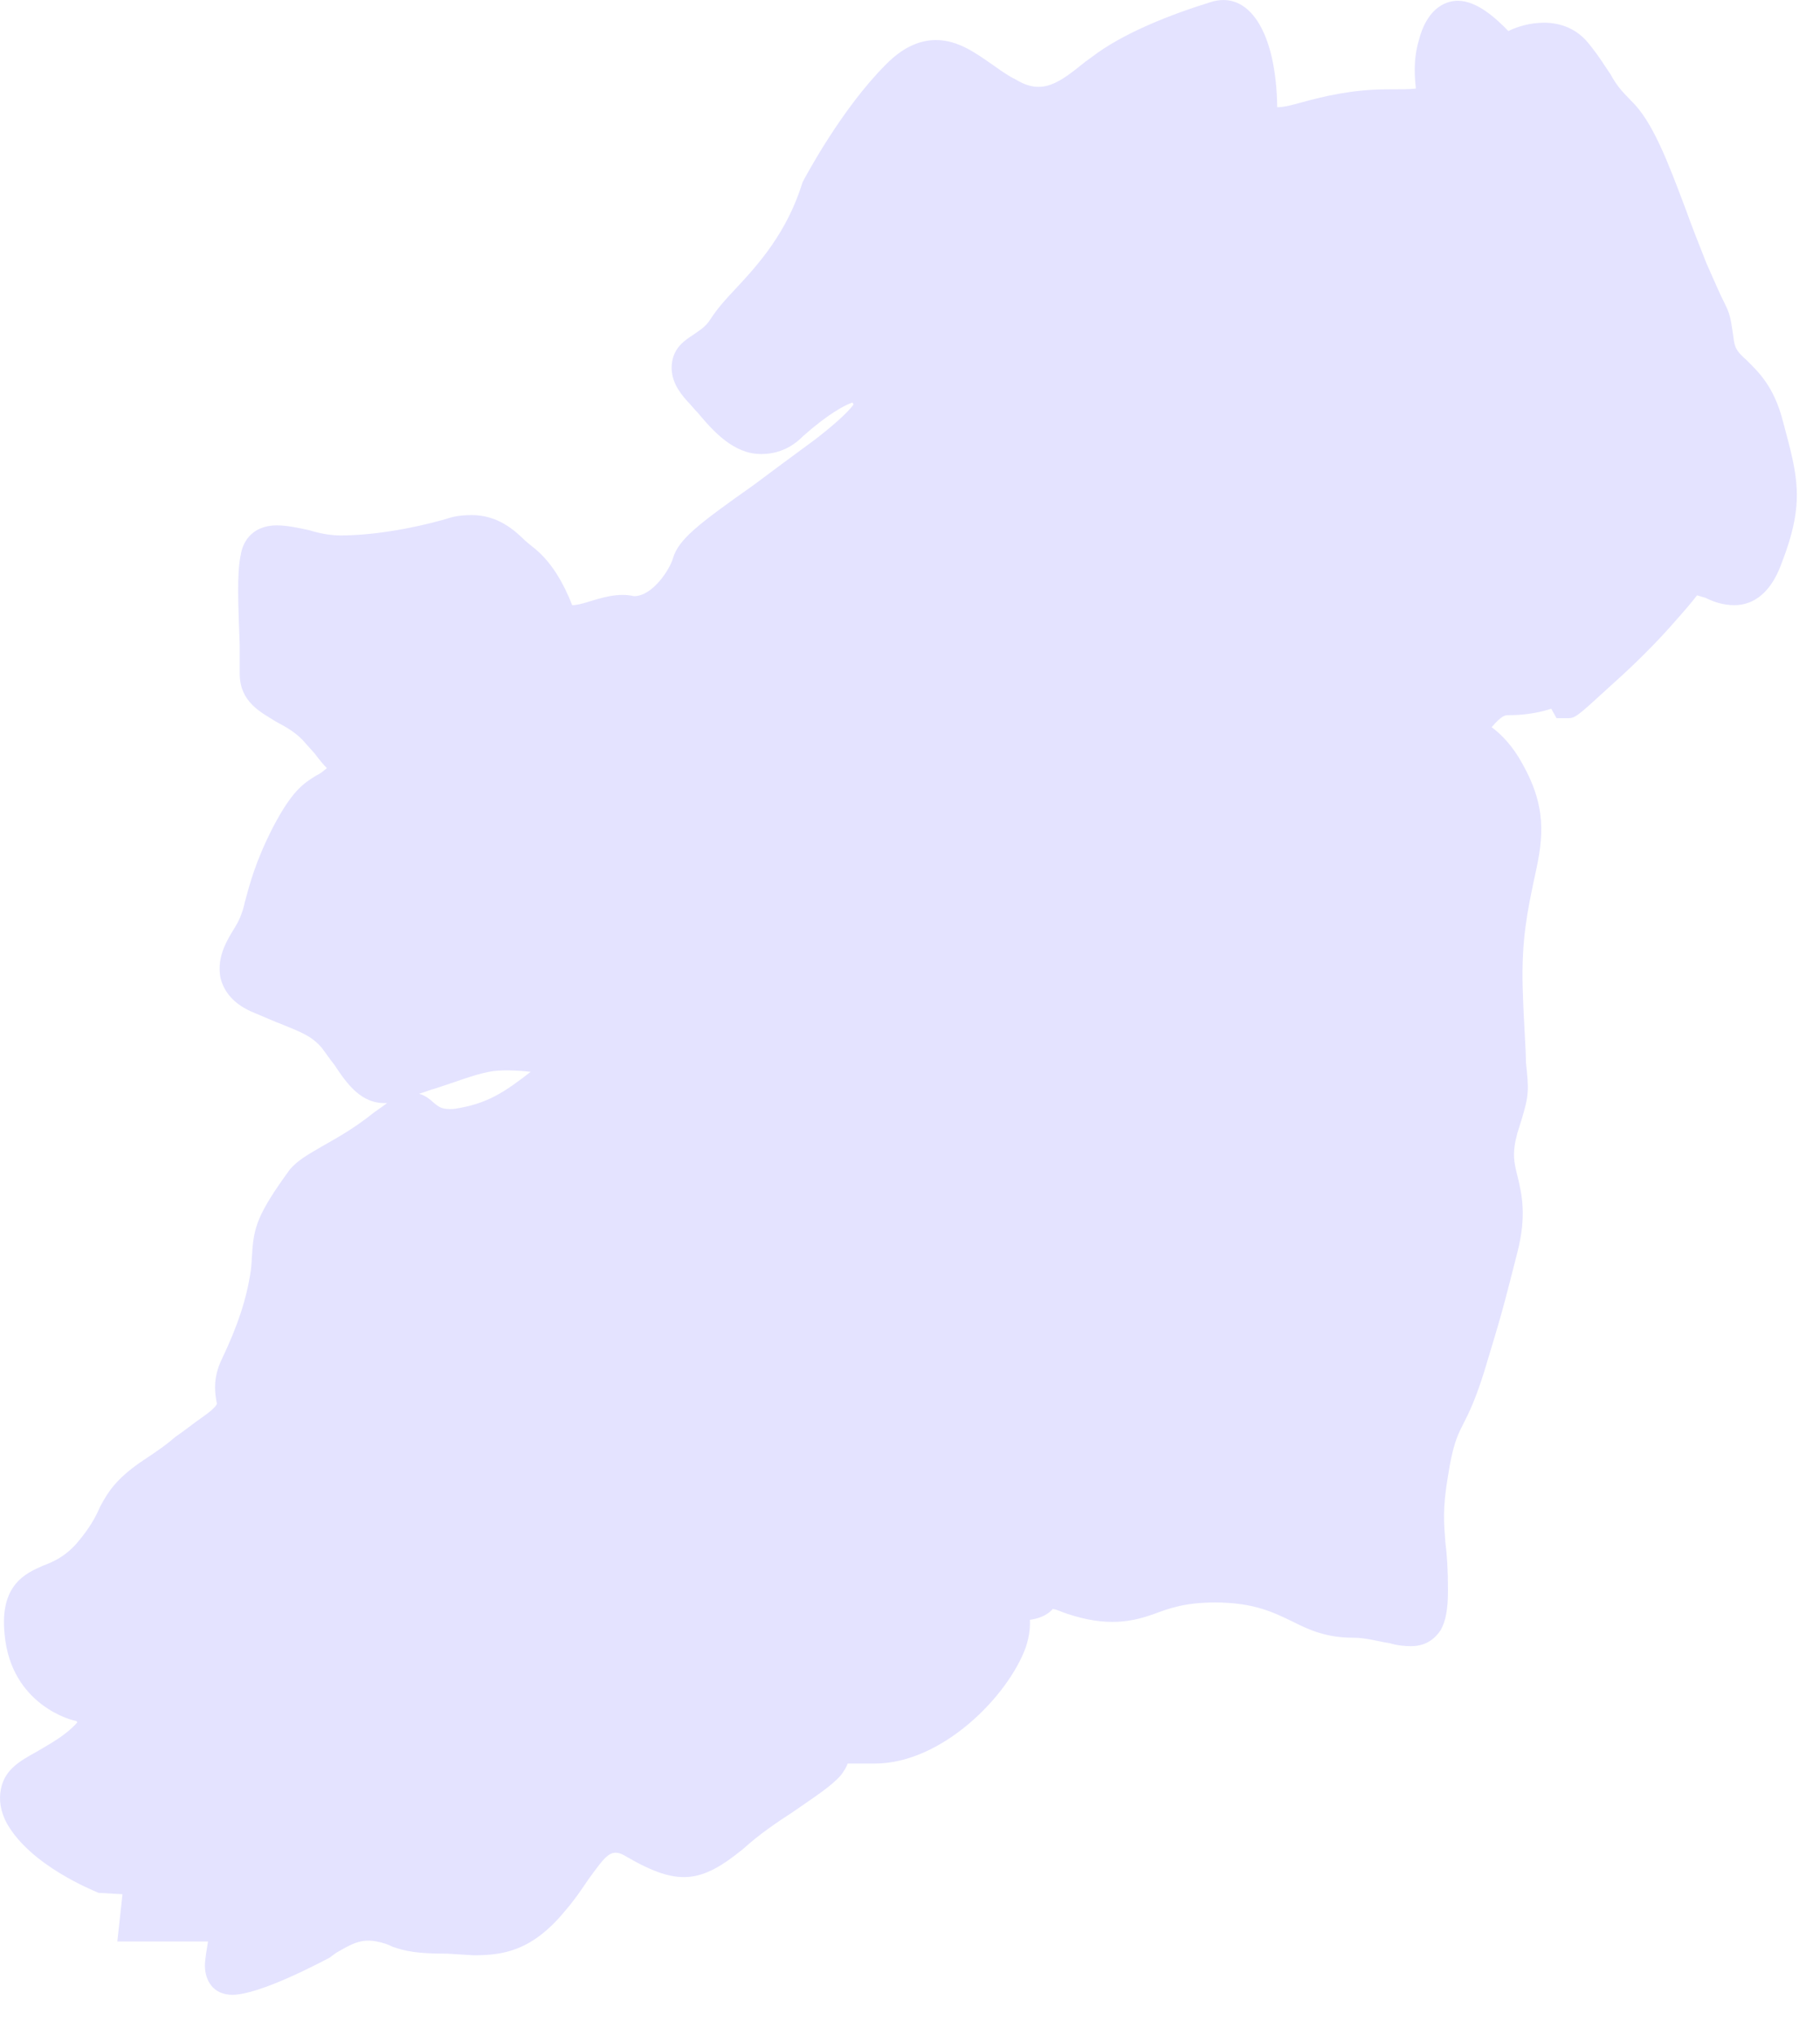 <?xml version="1.0" encoding="utf-8"?>
<svg xmlns="http://www.w3.org/2000/svg" fill="none" height="100%" overflow="visible" preserveAspectRatio="none" style="display: block;" viewBox="0 0 17 19" width="100%">
<path d="M4.235 10.354C4.134 10.358 4.11 10.341 4.066 10.308C4.033 10.28 3.983 10.229 3.915 10.212C3.965 10.197 4.018 10.174 4.07 10.161C4.246 10.105 4.424 10.034 4.566 10.007C4.672 9.984 4.847 9.994 4.957 10.007C4.711 10.197 4.551 10.308 4.235 10.354ZM13.665 13.3C13.72 13.194 13.782 13.065 13.861 12.814C14.03 12.255 14.03 12.255 14.174 11.69C14.262 11.343 14.214 11.146 14.174 10.979C14.141 10.85 14.122 10.766 14.174 10.576L14.209 10.465C14.282 10.224 14.282 10.184 14.253 9.915C14.253 9.781 14.234 9.576 14.223 9.229C14.209 8.769 14.273 8.485 14.326 8.227C14.402 7.885 14.466 7.589 14.242 7.171C14.137 6.969 14.03 6.862 13.933 6.789C14.03 6.677 14.058 6.677 14.093 6.677C14.19 6.677 14.335 6.667 14.49 6.617L14.539 6.705H14.635C14.714 6.705 14.714 6.705 15.043 6.404C15.381 6.103 15.576 5.883 15.706 5.733C15.78 5.65 15.852 5.558 15.852 5.558L15.929 5.581C16.013 5.622 16.098 5.65 16.201 5.65C16.337 5.65 16.526 5.581 16.642 5.257C16.864 4.683 16.791 4.447 16.655 3.938C16.57 3.601 16.418 3.467 16.313 3.361C16.23 3.288 16.21 3.255 16.197 3.189L16.186 3.11C16.162 2.958 16.162 2.936 16.094 2.801C16.065 2.746 16.026 2.652 15.938 2.455C15.877 2.298 15.809 2.131 15.749 1.963C15.581 1.515 15.436 1.131 15.236 0.941C15.131 0.834 15.096 0.789 15.043 0.693C14.999 0.632 14.947 0.538 14.835 0.401C14.732 0.275 14.587 0.212 14.422 0.212C14.297 0.212 14.174 0.247 14.089 0.29C13.977 0.174 13.797 0.007 13.617 0.007C13.536 0.007 13.341 0.044 13.255 0.369C13.196 0.566 13.216 0.728 13.225 0.827C13.172 0.834 13.088 0.834 12.959 0.834C12.634 0.834 12.362 0.9 12.158 0.956C12.073 0.979 11.998 1.001 11.93 1.001C11.921 0.298 11.665 -0.1 11.301 0.022C10.943 0.133 10.487 0.308 10.191 0.538L10.138 0.576C9.897 0.771 9.737 0.895 9.489 0.743C9.421 0.71 9.357 0.665 9.296 0.622C9.125 0.503 8.956 0.374 8.743 0.374C8.583 0.374 8.427 0.447 8.273 0.604C7.865 1.012 7.532 1.634 7.497 1.7C7.352 2.171 7.085 2.467 6.872 2.695C6.775 2.796 6.698 2.885 6.639 2.976C6.591 3.055 6.527 3.088 6.475 3.126C6.398 3.176 6.29 3.245 6.275 3.401C6.262 3.546 6.339 3.657 6.422 3.748C6.455 3.781 6.483 3.819 6.519 3.855C6.663 4.027 6.852 4.239 7.109 4.239C7.245 4.239 7.381 4.194 7.501 4.072C7.74 3.86 7.894 3.781 7.962 3.758L7.973 3.776C7.942 3.819 7.857 3.915 7.618 4.1C7.405 4.257 7.207 4.402 7.036 4.531C6.523 4.893 6.339 5.034 6.286 5.212C6.258 5.313 6.097 5.566 5.922 5.566C5.773 5.531 5.617 5.581 5.485 5.622C5.433 5.637 5.389 5.65 5.345 5.65C5.264 5.447 5.152 5.239 4.968 5.1L4.908 5.05C4.807 4.951 4.652 4.809 4.406 4.809C4.327 4.809 4.246 4.817 4.167 4.845C3.825 4.943 3.461 4.999 3.18 4.999C3.101 4.999 2.996 4.984 2.892 4.951C2.787 4.928 2.68 4.905 2.588 4.905C2.331 4.905 2.263 5.09 2.25 5.174C2.21 5.353 2.226 5.65 2.239 6.024C2.239 6.136 2.239 6.219 2.239 6.288C2.239 6.556 2.438 6.65 2.579 6.738C2.675 6.789 2.776 6.845 2.855 6.941L2.941 7.037C2.976 7.085 3.024 7.143 3.053 7.171C3.015 7.204 2.985 7.227 2.96 7.237C2.831 7.315 2.728 7.384 2.55 7.723C2.384 8.047 2.331 8.26 2.287 8.422C2.274 8.485 2.258 8.528 2.239 8.574C2.226 8.602 2.215 8.624 2.195 8.657C2.127 8.769 2.022 8.926 2.059 9.128C2.107 9.328 2.278 9.412 2.342 9.442C2.458 9.49 2.559 9.536 2.647 9.569C2.811 9.637 2.908 9.67 3.004 9.781C3.044 9.832 3.083 9.893 3.121 9.938C3.237 10.113 3.373 10.313 3.616 10.298C3.581 10.326 3.537 10.354 3.494 10.386C3.285 10.553 3.121 10.637 3.004 10.705C2.879 10.779 2.787 10.827 2.708 10.918C2.403 11.336 2.37 11.46 2.355 11.705C2.351 11.746 2.351 11.802 2.342 11.867C2.302 12.131 2.223 12.371 2.074 12.685C1.986 12.865 2.006 13.004 2.026 13.105C2.026 13.105 2.022 13.138 1.91 13.217C1.778 13.31 1.701 13.374 1.642 13.412C1.55 13.49 1.513 13.518 1.304 13.657C1.081 13.814 1.008 13.931 0.936 14.065C0.892 14.166 0.839 14.267 0.708 14.419C0.6 14.536 0.499 14.581 0.398 14.619C0.243 14.688 -0.005 14.794 0.043 15.257C0.102 15.923 0.683 16.067 0.712 16.067L0.723 16.08C0.607 16.209 0.466 16.28 0.343 16.354C0.194 16.437 0.049 16.515 0.01 16.695C-0.014 16.807 0.006 16.918 0.067 17.029C0.291 17.417 0.859 17.645 0.92 17.672L1.144 17.685L1.096 18.126H1.943C1.929 18.217 1.914 18.295 1.914 18.351C1.914 18.49 1.991 18.624 2.171 18.624C2.427 18.624 3.004 18.316 3.077 18.278L3.14 18.232C3.285 18.148 3.373 18.098 3.518 18.126C3.581 18.138 3.625 18.154 3.669 18.176C3.79 18.217 3.891 18.24 4.182 18.24L4.424 18.255C4.696 18.255 4.968 18.217 5.277 17.842C5.365 17.741 5.433 17.64 5.496 17.546C5.665 17.316 5.709 17.242 5.858 17.338C6.334 17.612 6.547 17.584 6.944 17.26C7.085 17.131 7.256 17.014 7.405 16.918C7.604 16.779 7.765 16.678 7.857 16.571C7.885 16.533 7.909 16.493 7.918 16.465C7.982 16.465 8.065 16.465 8.17 16.465C8.8 16.465 9.416 15.835 9.581 15.381C9.605 15.308 9.625 15.219 9.62 15.123C9.688 15.113 9.774 15.09 9.833 15.022C9.877 15.027 9.914 15.05 9.969 15.067C10.342 15.191 10.579 15.141 10.783 15.067C10.919 15.017 11.068 14.961 11.349 14.961C11.717 14.961 11.902 15.057 12.077 15.141C12.231 15.219 12.391 15.29 12.639 15.29C12.764 15.29 12.876 15.326 12.979 15.341C13.056 15.364 13.128 15.369 13.181 15.369C13.332 15.369 13.413 15.285 13.457 15.219C13.505 15.133 13.525 15.022 13.525 14.85C13.525 14.652 13.516 14.518 13.501 14.402C13.488 14.222 13.472 14.095 13.525 13.781C13.569 13.5 13.608 13.412 13.665 13.3Z" fill="#E4E3FF" id="Vector"/>
</svg>